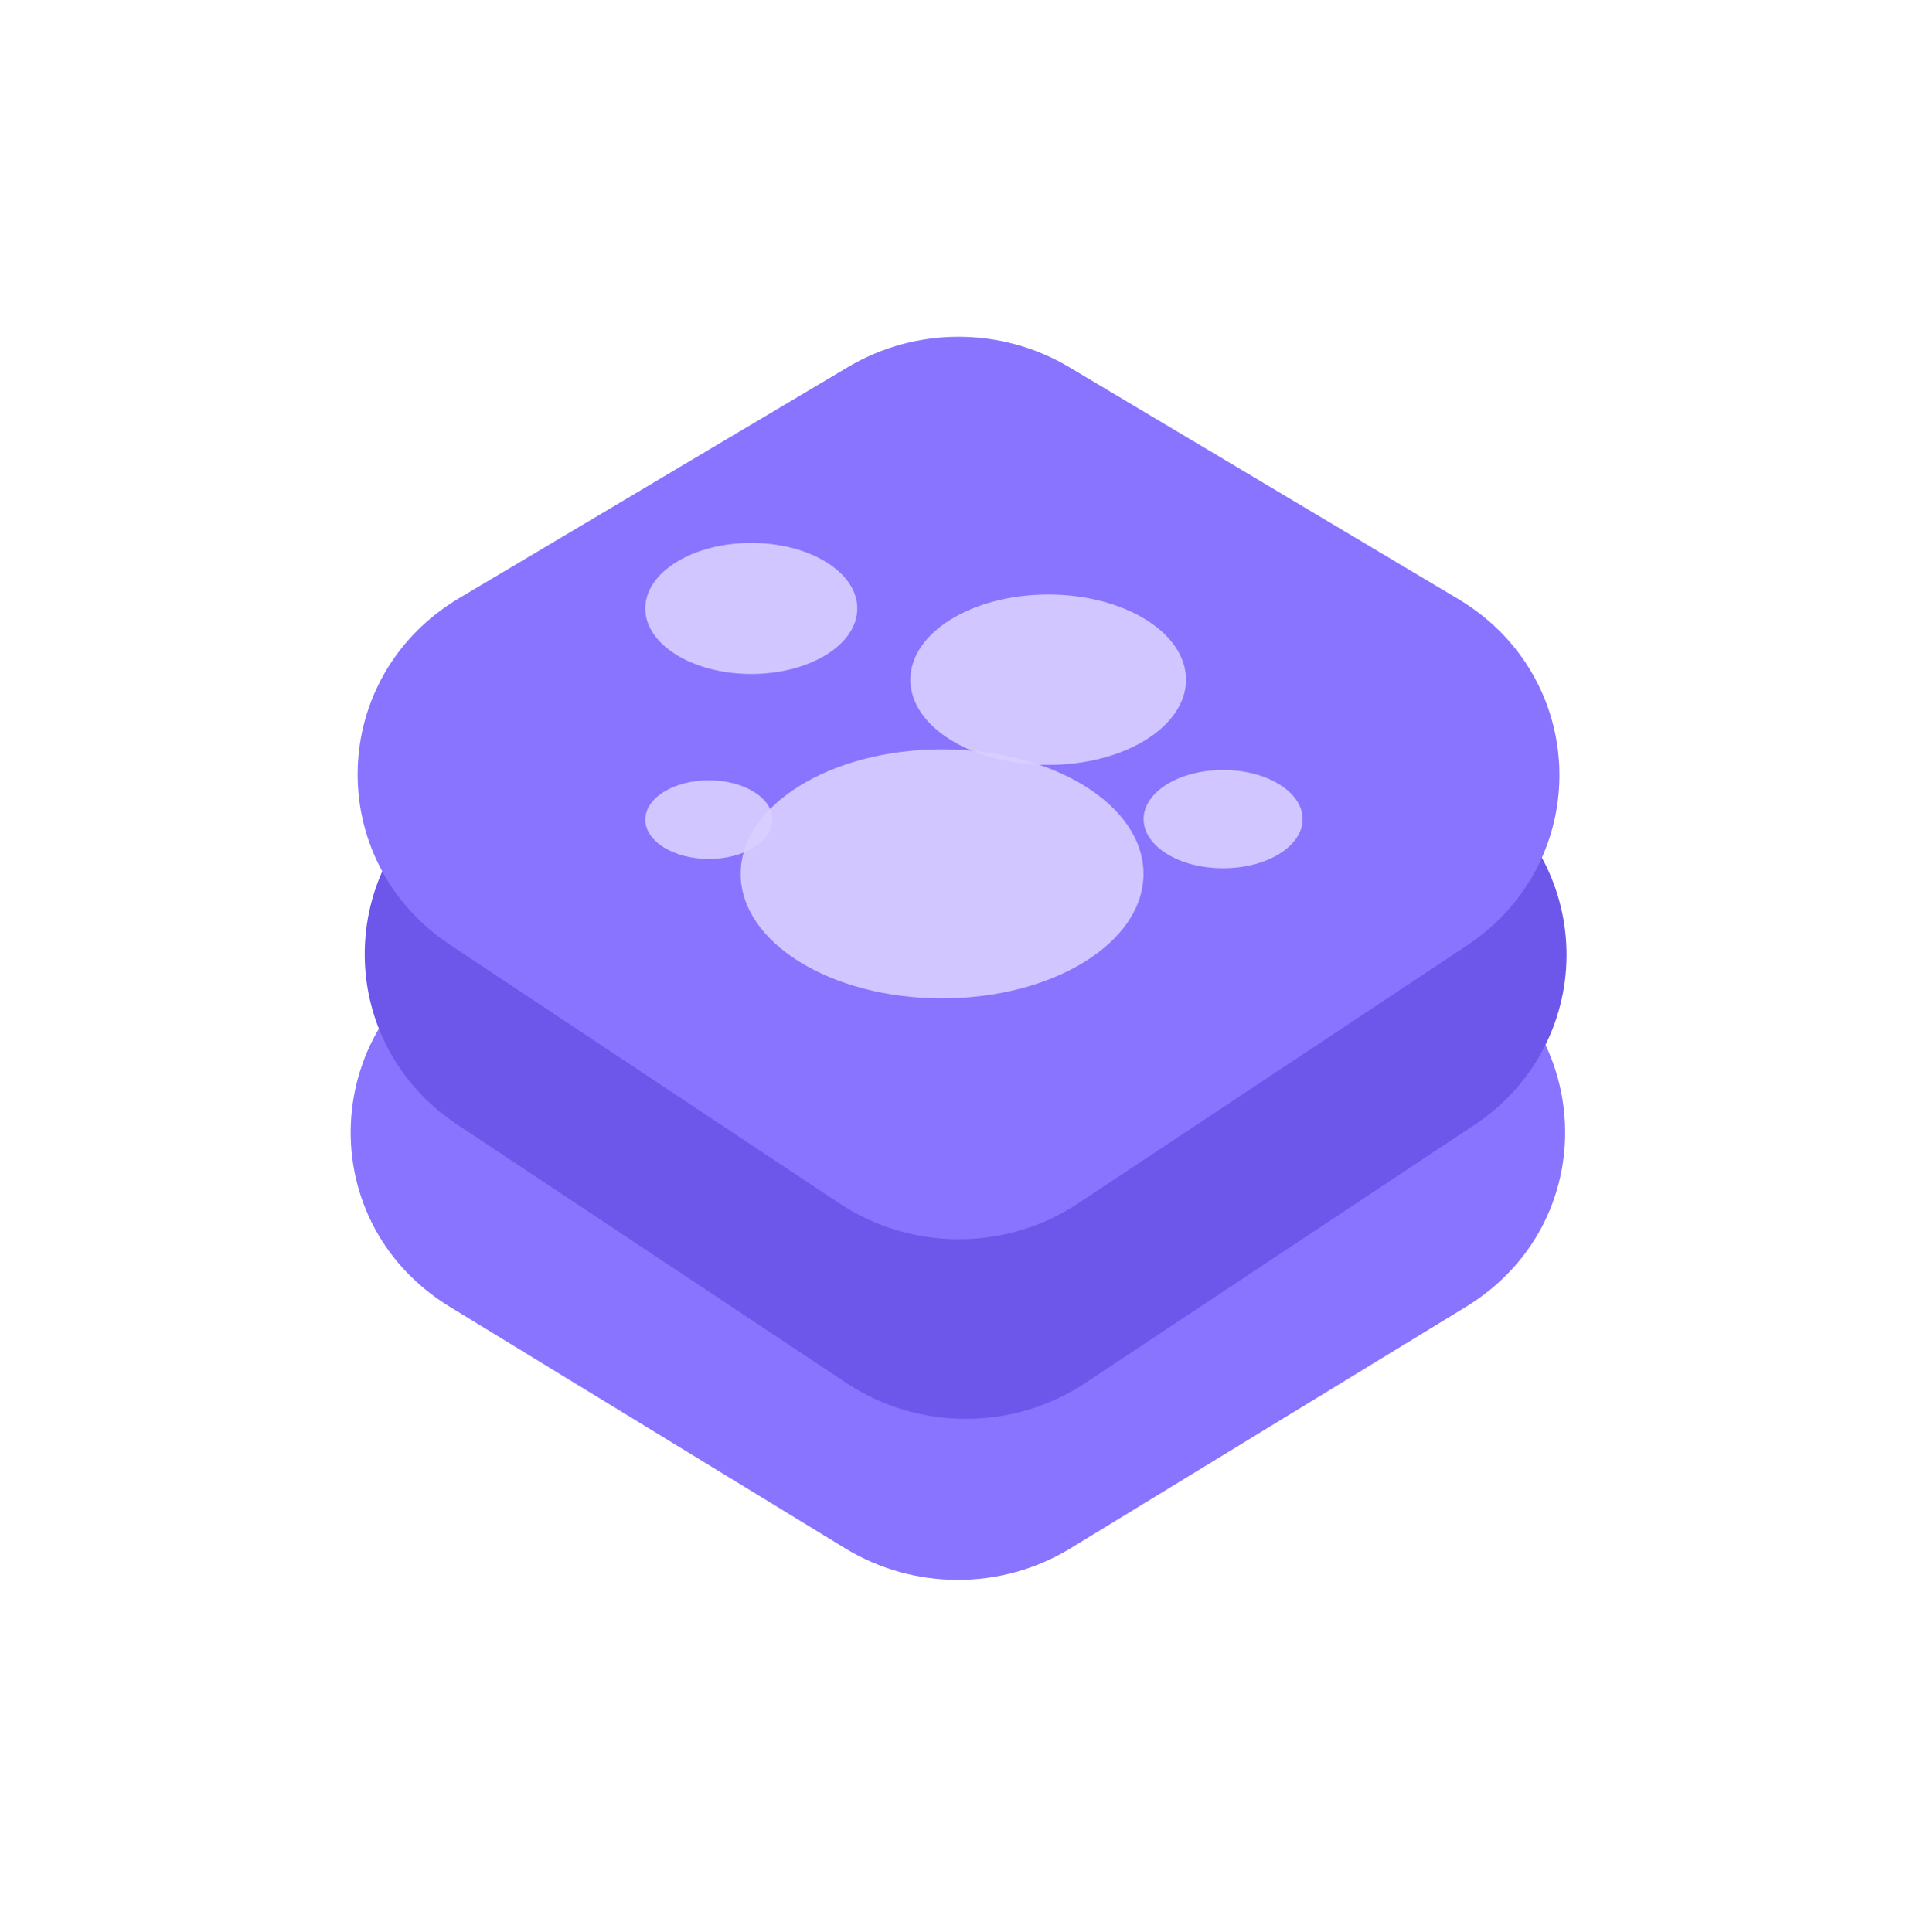 <?xml version="1.0" encoding="UTF-8"?> <svg xmlns="http://www.w3.org/2000/svg" width="154" height="155" viewBox="0 0 154 155" fill="none"><g clip-path="url(#clip0_16881_15390)"><path d="M36.096 104.844C24.518 97.772 25.806 80.962 38.333 75.64L70.026 62.174C74.361 60.332 79.289 60.331 83.625 62.173L115.329 75.639C127.859 80.961 129.146 97.774 117.565 104.846L85.861 124.208C80.335 127.581 73.315 127.581 67.79 124.206L36.096 104.844Z" fill="#8974FF"></path><path d="M36.675 90.213C26.473 83.436 26.857 68.664 37.398 62.399L68.592 43.858C74.038 40.621 80.887 40.626 86.329 43.87L117.522 62.464C128.051 68.74 128.42 83.505 118.218 90.272L87.043 110.951C81.264 114.784 73.664 114.782 67.888 110.945L36.675 90.213Z" fill="#6D57EB"></path><path d="M36.106 75.797C25.904 69.021 26.288 54.248 36.829 47.983L68.023 29.443C73.47 26.206 80.319 26.21 85.76 29.454L116.954 48.048C127.482 54.324 127.851 69.089 117.649 75.857L86.475 96.536C80.696 100.369 73.096 100.367 67.319 96.53L36.106 75.797Z" fill="#8974FF"></path><path d="M75.563 80.089C84.485 80.089 91.717 75.617 91.717 70.101C91.717 64.584 84.485 60.112 75.563 60.112C66.641 60.112 59.408 64.584 59.408 70.101C59.408 75.617 66.641 80.089 75.563 80.089Z" fill="#D9CFFF" fill-opacity="0.9"></path><path d="M84.075 61.361C90.179 61.361 95.128 58.301 95.128 54.527C95.128 50.752 90.179 47.693 84.075 47.693C77.97 47.693 73.022 50.752 73.022 54.527C73.022 58.301 77.97 61.361 84.075 61.361Z" fill="#D9CFFF" fill-opacity="0.9"></path><path d="M60.258 54.066C64.954 54.066 68.761 51.713 68.761 48.81C68.761 45.906 64.954 43.553 60.258 43.553C55.562 43.553 51.756 45.906 51.756 48.81C51.756 51.713 55.562 54.066 60.258 54.066Z" fill="#D9CFFF" fill-opacity="0.9"></path><path d="M98.103 69.653C101.625 69.653 104.48 67.888 104.48 65.711C104.48 63.533 101.625 61.768 98.103 61.768C94.582 61.768 91.727 63.533 91.727 65.711C91.727 67.888 94.582 69.653 98.103 69.653Z" fill="#D9CFFF" fill-opacity="0.9"></path><path d="M56.857 68.905C59.675 68.905 61.959 67.493 61.959 65.751C61.959 64.009 59.675 62.597 56.857 62.597C54.04 62.597 51.756 64.009 51.756 65.751C51.756 67.493 54.04 68.905 56.857 68.905Z" fill="#D9CFFF" fill-opacity="0.9"></path></g><defs><clipPath id="clip0_16881_15390"><rect width="154" height="154" fill="white" transform="translate(0 0.5)"></rect></clipPath></defs></svg> 